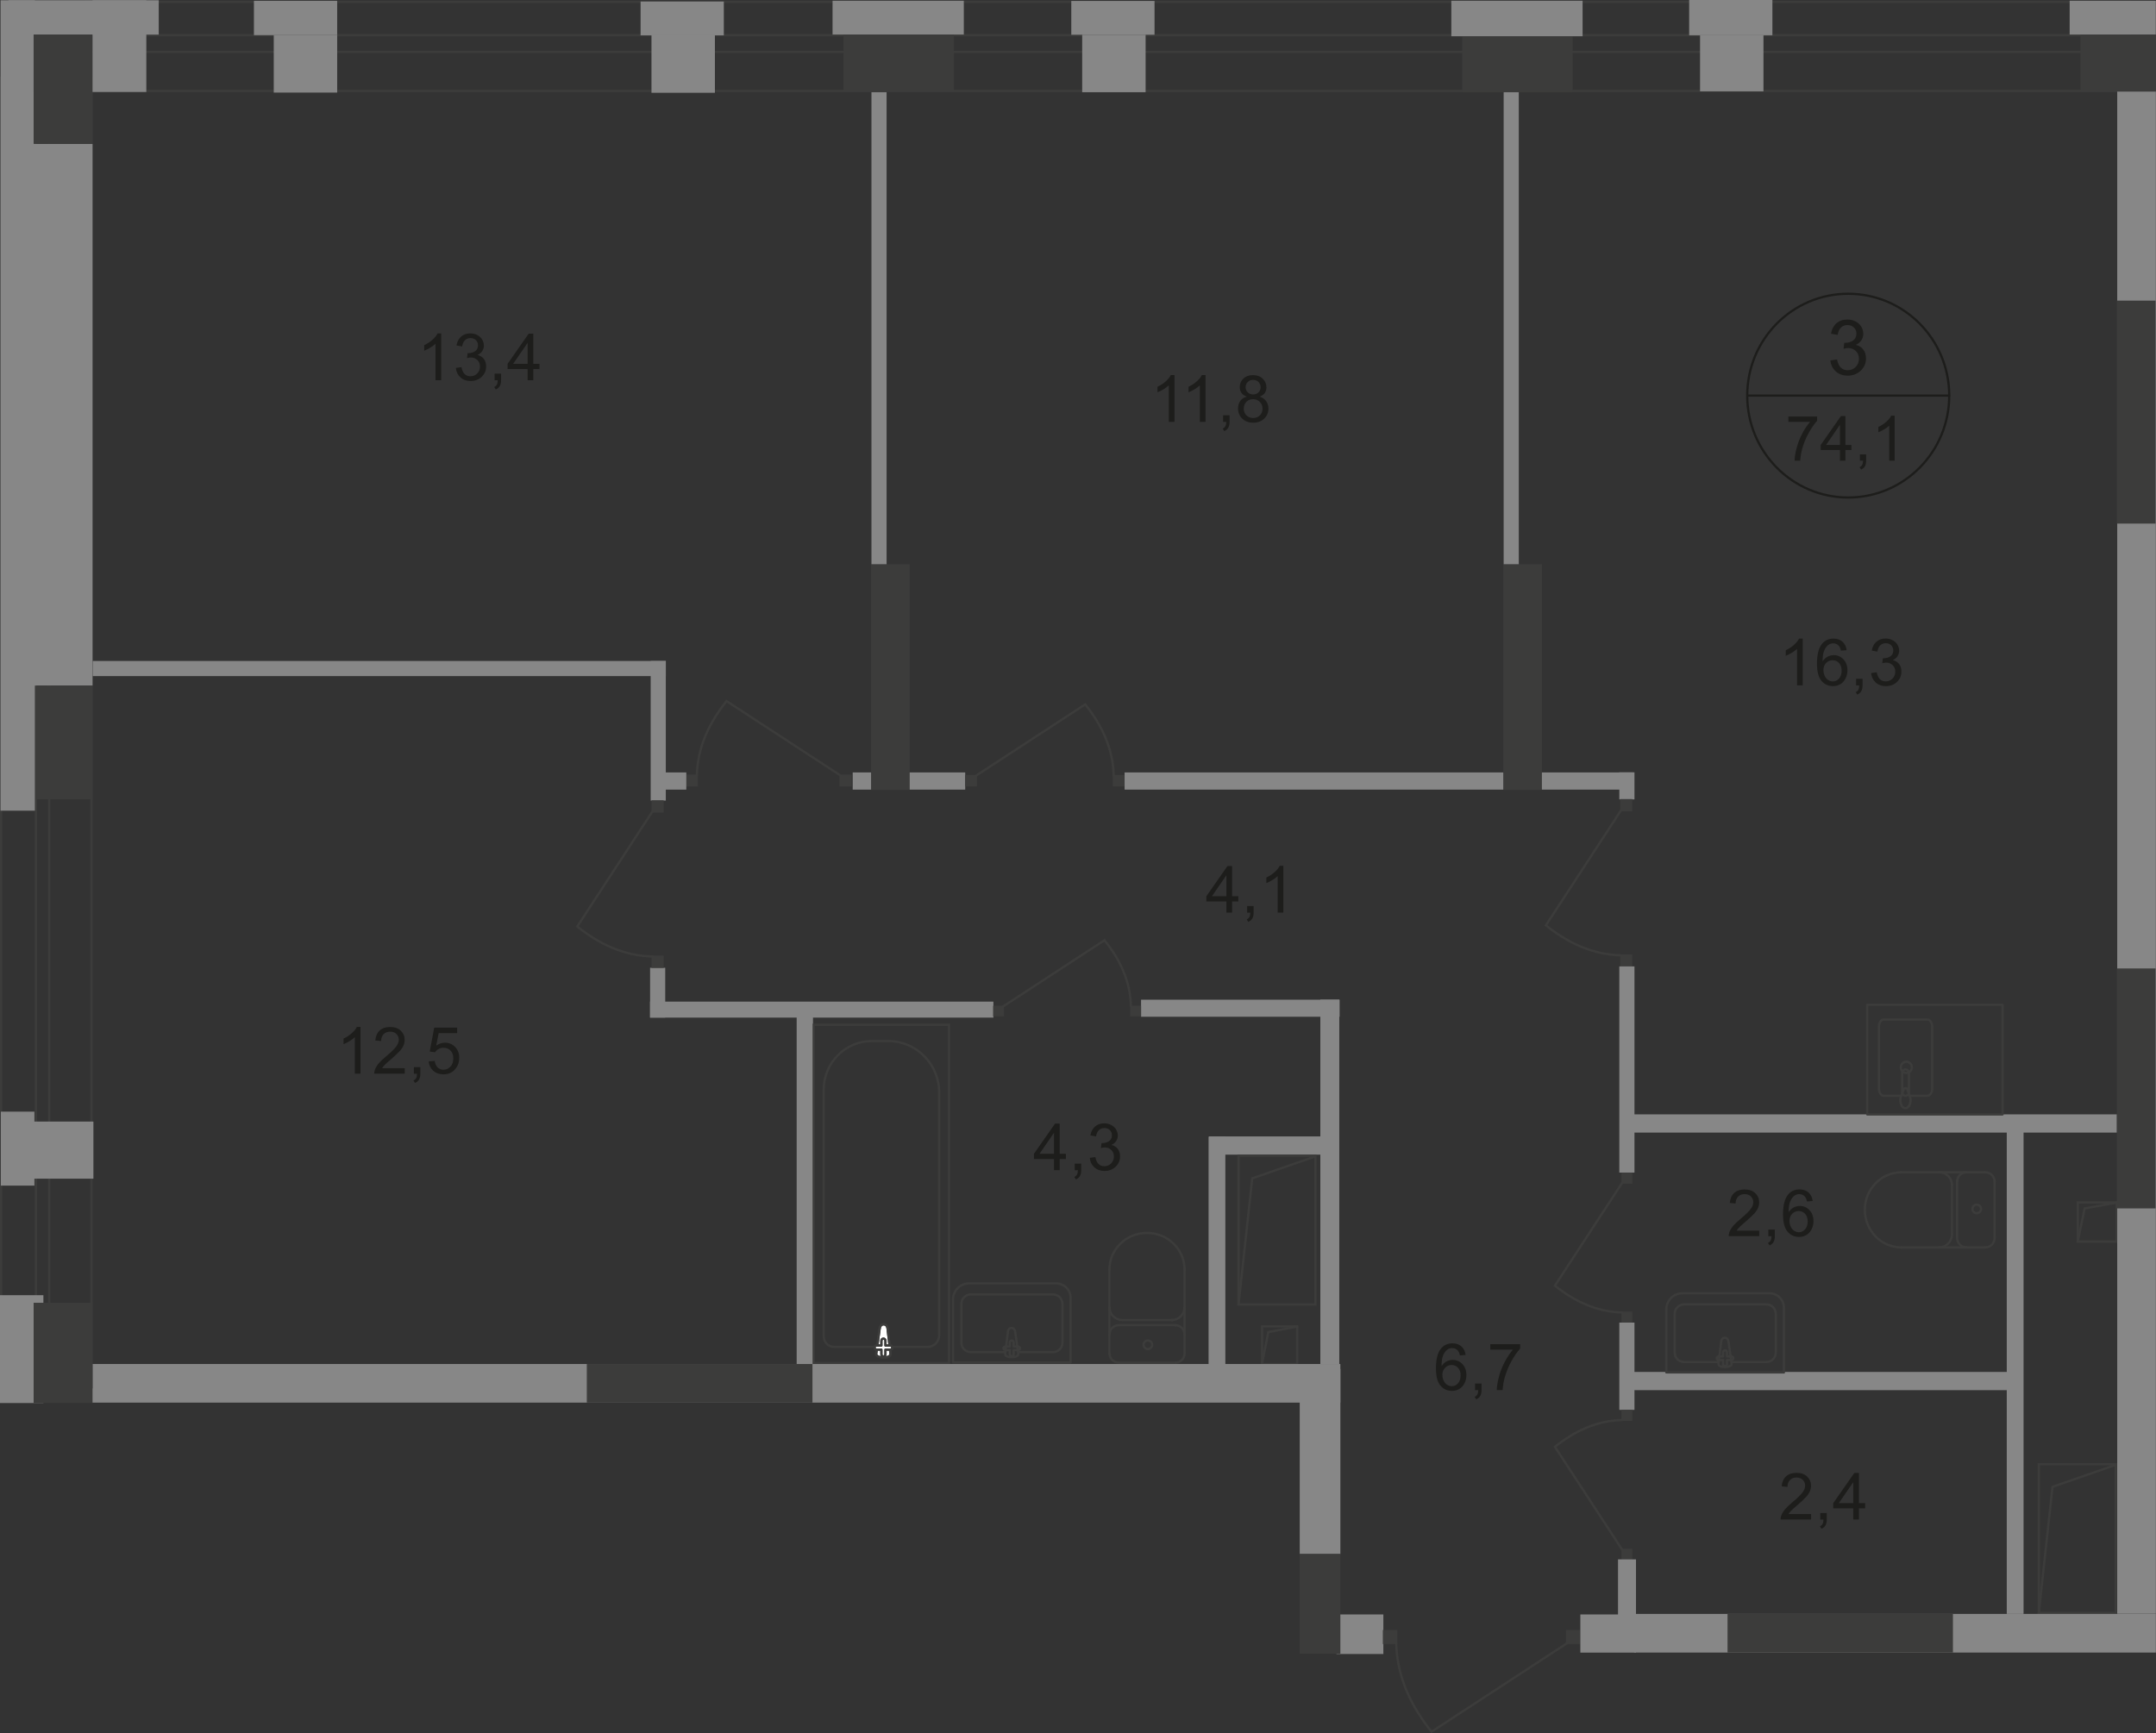 <?xml version="1.0" encoding="UTF-8"?>
<svg id="_Слой_2" data-name="Слой 2" xmlns="http://www.w3.org/2000/svg" viewBox="0 0 326.37 262.44">
  <rect x="0" y="0" width="326.37" height="262.44" fill="#333333" stroke="none"/>
  <defs>
    <style>
      .cls-1 {
        stroke-linecap: square;
      }

      .cls-1, .cls-2 {
        stroke-miterlimit: 10;
      }

      .cls-1, .cls-2, .cls-3, .cls-4 {
        fill: none;
        stroke-width: .34px;
      }

      .cls-1, .cls-3, .cls-4 {
        stroke: #3c3c3b;
      }

      .cls-2 {
        stroke: #1d1d1b;
      }

      .cls-5 {
        fill-rule: evenodd;
      }

      .cls-5, .cls-6 {
        fill: #3c3c3b;
      }

      .cls-5, .cls-6, .cls-7, .cls-8, .cls-9 {
        stroke-width: 0px;
      }

      .cls-7 {
        fill: #fff;
      }

      .cls-3 {
        stroke-linecap: round;
        stroke-linejoin: round;
      }

      .cls-8 {
        fill: #878787;
      }

      .cls-4 {
        stroke-miterlimit: 22.93;
      }

      .cls-9 {
        fill: #1d1d1b;
      }
    </style>
  </defs>
  <g id="_Слой_1-2" data-name="Слой 1">
    <g id="_74_1" data-name=" 74 1">
      <rect class="cls-8" x="199.87" y="151.36" width="2.87" height="55.19"/>
      <rect class="cls-8" x="183.03" y="172.07" width="18.2" height="2.76"/>
      <rect class="cls-8" x="246.14" y="168.73" width="74.31" height="2.76"/>
      <rect class="cls-8" x="182.95" y="172.1" width="2.54" height="39.12"/>
      <rect class="cls-8" x="303.78" y="170.5" width="2.54" height="73.87"/>
      <rect class="cls-8" x="196.75" y="207.28" width="6.15" height="28.02"/>
      <rect class="cls-1" x="191.04" y="200.84" width="5.33" height="5.7"/>
      <polyline class="cls-1" points="191.04 206.53 191.99 201.7 196.32 200.87"/>
      <rect class="cls-1" x="314.52" y="182.07" width="5.9" height="5.92"/>
      <polyline class="cls-1" points="314.52 187.99 315.57 182.97 320.37 182.11"/>
      <rect class="cls-8" x="14.01" y="100.08" width="86.78" height="2.29"/>
      <rect class="cls-8" x="202.3" y="244.45" width="7.11" height="5.99"/>
      <rect class="cls-8" x="98.4" y="151.66" width="51.98" height="2.42"/>
      <rect class="cls-8" x="172.73" y="151.37" width="30.06" height="2.58"/>
      <rect class="cls-8" x="120.6" y="152.05" width="2.47" height="55.89"/>
      <rect class="cls-4" x="123.19" y="155.16" width="20.47" height="51.23"/>
      <path class="cls-4" d="m142.17,165.41v36.76c0,.97-.78,1.77-1.74,1.77h-14.15c-.88,0-1.59-.72-1.59-1.61v-37.34c0-4.05,3.27-7.36,7.27-7.36h2.52c4.23,0,7.69,3.5,7.69,7.78h0Z"/>
      <path class="cls-7" d="m133.17,201.11l-.53,3.87c-.1.72,2.25.79,2.16,0l-.45-3.87c-.04-.32-.26-.59-.59-.59s-.54.27-.59.59h0Z"/>
      <path class="cls-4" d="m133.17,201.11l-.53,3.87c-.1.72,2.25.79,2.16,0l-.45-3.87c-.04-.32-.26-.59-.59-.59s-.54.27-.59.59h0Z"/>
      <path class="cls-3" d="m133.17,201.11l-.53,3.87c-.1.72,2.25.79,2.16,0l-.45-3.87c-.04-.32-.26-.59-.59-.59s-.54.27-.59.59h0Z"/>
      <path class="cls-7" d="m132.38,204.04h0c0,.17.14.31.31.31h.73v.73c0,.17.14.31.31.31s.31-.14.31-.31v-.73h.73c.17,0,.31-.14.31-.31s-.14-.31-.31-.31h-.73v-.73c0-.17-.14-.31-.31-.31s-.31.14-.31.31v.73h-.73c-.17,0-.31.14-.31.31Z"/>
      <path class="cls-3" d="m132.38,204.04h0c0,.17.14.31.31.31h.73v.73c0,.17.14.31.31.31s.31-.14.31-.31v-.73h.73c.17,0,.31-.14.31-.31s-.14-.31-.31-.31h-.73v-.73c0-.17-.14-.31-.31-.31s-.31.14-.31.31v.73h-.73c-.17,0-.31.14-.31.31Z"/>
      <path class="cls-3" d="m132.38,204.04h0c0,.17.14.31.31.31h.73v.73c0,.17.14.31.31.31s.31-.14.31-.31v-.73h.73c.17,0,.31-.14.31-.31s-.14-.31-.31-.31h-.73v-.73c0-.17-.14-.31-.31-.31s-.31.14-.31.31v.73h-.73c-.17,0-.31.14-.31.31Z"/>
      <path class="cls-3" d="m167.95,204.91c0,.79.64,1.42,1.42,1.42"/>
      <line class="cls-3" x1="167.93" y1="204.88" x2="167.93" y2="192.21"/>
      <path class="cls-3" d="m179.32,192.24c0-3.07-2.55-5.56-5.69-5.56s-5.69,2.49-5.69,5.56"/>
      <line class="cls-3" x1="179.32" y1="192.11" x2="179.32" y2="204.78"/>
      <path class="cls-3" d="m177.9,206.34c.79,0,1.42-.64,1.42-1.42"/>
      <line class="cls-3" x1="178.03" y1="206.34" x2="169.5" y2="206.34"/>
      <path class="cls-3" d="m173.76,204.27c.36,0,.65-.29.65-.65s-.29-.65-.65-.65-.65.29-.65.65.29.65.65.65Z"/>
      <path class="cls-3" d="m179.32,202.07c0-.79-.64-1.42-1.42-1.42"/>
      <line class="cls-3" x1="178.03" y1="200.65" x2="169.5" y2="200.65"/>
      <path class="cls-3" d="m169.37,200.65c-.79,0-1.42.64-1.42,1.42"/>
      <path class="cls-3" d="m167.95,197.93c0,1.07.87,1.94,1.94,1.94"/>
      <line class="cls-3" x1="170.01" y1="199.87" x2="177.51" y2="199.87"/>
      <path class="cls-3" d="m177.38,199.87c1.07,0,1.94-.87,1.94-1.94"/>
      <path class="cls-3" d="m153.67,201.59l.48,3.41c.09.64-2.07.7-1.99,0l.42-3.41c.03-.28.24-.52.54-.52s.5.24.54.52h.01Z"/>
      <path class="cls-3" d="m154.4,204.16h0c0,.15-.13.27-.29.27h-.67v.64c0,.15-.13.28-.29.28s-.29-.12-.29-.28v-.64h-.67c-.16,0-.29-.12-.29-.27s.13-.28.29-.28h.67v-.64c0-.15.13-.27.29-.27s.29.12.29.27v.64h.67c.16,0,.29.12.29.28Z"/>
      <path class="cls-3" d="m162.06,206.31v-9.81c0-1.2-.98-2.18-2.18-2.18h-13.17c-1.35,0-2.45,1.1-2.45,2.45v9.53h17.8,0Z"/>
      <path class="cls-3" d="m154.36,204.73h5.05c.78,0,1.42-.64,1.42-1.42v-5.89c0-.78-.64-1.42-1.42-1.42h-12.46c-.78,0-1.42.64-1.42,1.42v5.89c0,.78.64,1.42,1.42,1.42h5.15"/>
      <rect class="cls-6" x="171.09" y="152.29" width="1.64" height="1.6"/>
      <path class="cls-4" d="m151.78,152.44l15.42-10.08c2.24,2.8,3.93,6.11,4,10.11"/>
      <rect class="cls-6" x="150.34" y="152.29" width="1.64" height="1.6"/>
      <g>
        <path class="cls-9" d="m159.55,177.18v-1.69h-3.03v-.79l3.19-4.57h.7v4.57h.94v.79h-.94v1.69h-.86Zm0-2.48v-3.18l-2.19,3.18h2.19Z"/>
        <path class="cls-9" d="m162.69,177.18v-.99h.98v.99c0,.36-.06.65-.19.88s-.33.4-.61.52l-.24-.37c.18-.08.31-.2.4-.35.09-.16.13-.38.14-.67h-.49.01Z"/>
        <path class="cls-9" d="m164.95,175.32l.86-.12c.1.49.27.84.5,1.06s.53.32.87.32c.4,0,.74-.14,1.02-.42s.42-.63.42-1.05-.13-.73-.39-.98-.58-.39-.98-.39c-.16,0-.36.03-.6.1l.1-.76h.14c.37,0,.69-.1.99-.29.29-.19.44-.49.44-.89,0-.32-.11-.58-.32-.79-.21-.21-.49-.31-.82-.31s-.61.11-.83.32-.37.53-.43.95l-.86-.15c.1-.58.34-1.03.71-1.35.37-.32.83-.48,1.39-.48.38,0,.73.08,1.05.25s.57.39.74.68.26.59.26.91-.08.58-.24.83-.4.45-.72.6c.41.1.73.3.96.6.23.3.34.68.34,1.14,0,.62-.22,1.14-.67,1.56-.44.43-1.01.64-1.69.64-.61,0-1.12-.18-1.53-.55-.41-.37-.64-.85-.69-1.43h-.02Z"/>
      </g>
      <rect class="cls-6" x="209.33" y="246.8" width="2.19" height="2.14"/>
      <path class="cls-4" d="m237.3,248.75l-20.6,13.46c-2.99-3.75-5.24-8.16-5.35-13.51"/>
      <rect class="cls-6" x="237.04" y="246.8" width="2.19" height="2.14"/>
      <rect class="cls-8" x="170.24" y="116.96" width="76.96" height="2.6"/>
      <rect class="cls-8" x="129.08" y="116.96" width="17.03" height="2.6"/>
      <rect class="cls-6" x="168.46" y="117.35" width="1.76" height="1.73"/>
      <path class="cls-4" d="m147.67,117.5l16.61-10.85c2.41,3.02,4.23,6.58,4.31,10.89"/>
      <rect class="cls-6" x="146.12" y="117.35" width="1.76" height="1.73"/>
      <rect class="cls-6" x="227.56" y="85.43" width="5.85" height="34.16"/>
      <rect class="cls-8" x="227.62" y="13.93" width="2.29" height="71.5"/>
      <rect class="cls-6" x="131.86" y="85.43" width="5.85" height="34.16"/>
      <rect class="cls-8" x="131.92" y="13.93" width="2.29" height="71.5"/>
      <rect class="cls-6" x="103.79" y="117.29" width="1.84" height="1.8"/>
      <path class="cls-4" d="m127.29,117.46l-17.31-11.31c-2.51,3.15-4.41,6.86-4.49,11.35"/>
      <rect class="cls-6" x="127.08" y="117.29" width="1.84" height="1.8"/>
      <rect class="cls-8" x="99.01" y="116.96" width="4.88" height="2.6"/>
      <rect class="cls-8" x="98.5" y="100.08" width="2.29" height="21.14"/>
      <rect class="cls-8" x="98.41" y="146.54" width="2.29" height="7.54"/>
      <rect class="cls-6" x="98.64" y="144.69" width="1.82" height="1.86"/>
      <path class="cls-4" d="m98.8,122.81l-11.42,17.48c3.18,2.54,6.93,4.45,11.46,4.54"/>
      <rect class="cls-6" x="98.64" y="121.18" width="1.82" height="1.86"/>
      <rect class="cls-8" x="245.13" y="116.94" width="2.29" height="4.1"/>
      <rect class="cls-6" x="245.27" y="144.5" width="1.82" height="1.86"/>
      <path class="cls-4" d="m245.43,122.63l-11.42,17.48c3.18,2.54,6.93,4.45,11.46,4.54"/>
      <rect class="cls-6" x="245.27" y="120.99" width="1.82" height="1.86"/>
      <rect class="cls-8" x="245.13" y="146.33" width="2.29" height="31.22"/>
      <rect class="cls-6" x="245.46" y="198.6" width="1.63" height="1.66"/>
      <path class="cls-4" d="m245.6,179.03l-10.22,15.64c2.84,2.27,6.2,3.98,10.25,4.06"/>
      <rect class="cls-6" x="245.46" y="177.57" width="1.63" height="1.66"/>
      <rect class="cls-8" x="245.13" y="200.26" width="2.29" height="13.21"/>
      <rect class="cls-6" x="245.46" y="213.48" width="1.63" height="1.66"/>
      <path class="cls-4" d="m245.6,234.71l-10.22-15.64c2.84-2.27,6.2-3.98,10.25-4.06"/>
      <rect class="cls-6" x="245.46" y="234.52" width="1.63" height="1.66"/>
      <rect class="cls-8" x="246.14" y="207.73" width="58.74" height="2.76"/>
      <path class="cls-4" d="m289.41,161.61c0,.47-.38.85-.84.85s-.84-.38-.84-.85.38-.85.84-.85.84.38.84.85Z"/>
      <rect class="cls-3" x="282.66" y="152.14" width="20.48" height="16.6"/>
      <path class="cls-4" d="m287.95,162.44v2.97c0,.28.23.51.51.51s.51-.23.51-.51v-2.97c0-.28-.23-.51-.51-.51s-.51.23-.51.51Z"/>
      <path class="cls-3" d="m287.72,165.92h-2.56c-.4,0-.73-.48-.73-1.06v-9.43c0-.58.33-1.06.73-1.06h6.6c.4,0,.73.48.73,1.06v9.43c0,.58-.33,1.06-.73,1.06h-2.67"/>
      <path class="cls-4" d="m287.78,166.03c.15-.42.25-.69.32-.87.05-.13.09-.24.12-.32,0-.02.03-.03.05-.04.03,0,.06-.02.09-.02h.2s.07,0,.09.02c.03,0,.05.03.05.04.03.08.07.18.11.32.07.18.16.45.31.87.11.29.13.64.05.98-.1.44-.37.78-.73.78s-.62-.33-.73-.78c-.08-.34-.05-.69.05-.98h.02Z"/>
      <path class="cls-3" d="m261.65,203.08l.48,3.41c.09.64-2.07.7-1.99,0l.42-3.41c.03-.28.24-.52.54-.52s.5.24.54.52h0Z"/>
      <path class="cls-3" d="m262.38,205.66h0c0,.15-.13.27-.29.27h-.67v.64c0,.15-.13.28-.29.28s-.29-.12-.29-.28v-.64h-.67c-.16,0-.29-.12-.29-.27s.13-.28.29-.28h.67v-.64c0-.15.13-.28.29-.28s.29.12.29.28v.64h.67c.16,0,.29.12.29.28Z"/>
      <path class="cls-3" d="m270.04,207.81v-9.81c0-1.2-.98-2.18-2.18-2.18h-13.17c-1.35,0-2.45,1.1-2.45,2.45v9.53h17.8Z"/>
      <path class="cls-3" d="m262.34,206.23h5.05c.78,0,1.42-.64,1.42-1.42v-5.89c0-.78-.64-1.42-1.42-1.42h-12.46c-.78,0-1.42.64-1.42,1.42v5.89c0,.78.64,1.42,1.42,1.42h5.15"/>
      <path class="cls-3" d="m300.52,188.87c.79,0,1.42-.64,1.42-1.42"/>
      <line class="cls-3" x1="300.49" y1="188.89" x2="287.82" y2="188.89"/>
      <path class="cls-3" d="m287.85,177.5c-3.07,0-5.56,2.55-5.56,5.69s2.49,5.69,5.56,5.69"/>
      <line class="cls-3" x1="287.72" y1="177.5" x2="300.39" y2="177.5"/>
      <path class="cls-3" d="m301.94,178.92c0-.79-.64-1.42-1.42-1.42"/>
      <line class="cls-3" x1="301.94" y1="178.79" x2="301.94" y2="187.32"/>
      <path class="cls-3" d="m299.88,183.05c0-.36-.29-.65-.65-.65s-.65.29-.65.65.29.65.65.65.65-.29.65-.65Z"/>
      <path class="cls-3" d="m297.68,177.5c-.79,0-1.42.64-1.42,1.42"/>
      <line class="cls-3" x1="296.26" y1="178.79" x2="296.26" y2="187.32"/>
      <path class="cls-3" d="m296.26,187.45c0,.79.64,1.42,1.42,1.42"/>
      <path class="cls-3" d="m293.54,188.87c1.07,0,1.94-.87,1.94-1.94"/>
      <line class="cls-3" x1="295.48" y1="186.81" x2="295.48" y2="179.31"/>
      <path class="cls-3" d="m295.48,179.43c0-1.07-.87-1.94-1.94-1.94"/>
      <g>
        <path class="cls-9" d="m54.57,162.57h-.86v-5.52c-.21.2-.48.4-.81.6-.34.2-.64.35-.9.45v-.84c.48-.23.9-.5,1.26-.83.36-.32.61-.64.76-.94h.55s0,7.08,0,7.08Z"/>
        <path class="cls-9" d="m61.27,161.74v.83h-4.62c0-.21.03-.41.1-.6.12-.32.31-.63.56-.94.26-.31.63-.66,1.12-1.07.76-.63,1.27-1.13,1.54-1.49.27-.37.4-.71.4-1.04s-.12-.63-.36-.87c-.24-.24-.56-.35-.95-.35-.41,0-.74.12-.99.38s-.37.6-.38,1.04l-.88-.09c.06-.66.29-1.17.68-1.52s.92-.52,1.59-.52,1.2.19,1.59.56c.39.38.59.84.59,1.39,0,.28-.06.56-.17.83s-.3.56-.57.86-.71.71-1.32,1.24c-.51.44-.85.73-.99.89-.15.16-.27.31-.36.47h3.43-.01Z"/>
        <path class="cls-9" d="m62.65,162.57v-.99h.98v.99c0,.36-.06.65-.19.88s-.33.4-.61.52l-.24-.37c.18-.08.31-.2.4-.35.09-.16.13-.38.14-.67h-.49,0Z"/>
        <path class="cls-9" d="m64.9,160.72l.9-.08c.07.44.22.77.46,1,.24.22.54.33.88.33.41,0,.76-.16,1.05-.47s.43-.73.43-1.25-.14-.88-.41-1.17-.63-.43-1.08-.43c-.28,0-.53.06-.75.19s-.4.29-.52.49l-.81-.11.68-3.62h3.47v.83h-2.79l-.38,1.89c.42-.29.86-.44,1.32-.44.61,0,1.12.21,1.54.64s.63.97.63,1.64-.18,1.19-.55,1.65c-.45.57-1.06.86-1.83.86-.64,0-1.15-.18-1.56-.54-.4-.36-.63-.83-.69-1.43v.02Z"/>
      </g>
      <g>
        <path class="cls-9" d="m185.65,138.18v-1.69h-3.03v-.79l3.19-4.57h.7v4.57h.94v.79h-.94v1.69h-.86Zm0-2.48v-3.18l-2.19,3.18h2.19Z"/>
        <path class="cls-9" d="m188.79,138.18v-.99h.98v.99c0,.36-.06.65-.19.88s-.33.4-.61.52l-.24-.37c.18-.08.31-.2.4-.35.09-.16.13-.38.14-.67h-.49.01Z"/>
        <path class="cls-9" d="m194.27,138.18h-.86v-5.52c-.21.2-.48.4-.81.6-.34.2-.64.35-.9.45v-.84c.48-.23.9-.5,1.26-.83.36-.32.61-.64.76-.94h.55v7.08Z"/>
      </g>
      <g>
        <path class="cls-9" d="m221.85,205.16l-.85.07c-.08-.34-.18-.59-.32-.74-.23-.25-.52-.37-.86-.37-.27,0-.51.08-.72.23-.27.2-.48.49-.64.87-.16.38-.24.93-.24,1.63.21-.32.46-.55.76-.71s.61-.23.94-.23c.57,0,1.06.21,1.46.64.4.42.6.97.6,1.65,0,.44-.09.85-.28,1.23-.19.38-.45.67-.78.87s-.71.3-1.12.3c-.71,0-1.3-.27-1.75-.8s-.68-1.4-.68-2.62c0-1.36.25-2.35.75-2.97.44-.54,1.02-.81,1.76-.81.55,0,1,.16,1.35.47s.56.74.63,1.29h-.01Zm-3.5,3.04c0,.3.06.58.19.86.13.27.3.48.53.62s.46.21.71.21c.36,0,.67-.15.93-.44s.39-.7.39-1.2-.13-.87-.39-1.15-.58-.42-.97-.42-.72.14-.99.42-.41.65-.41,1.1h.01Z"/>
        <path class="cls-9" d="m223.29,210.48v-.99h.98v.99c0,.36-.06.65-.19.88s-.33.4-.61.52l-.24-.37c.18-.08.31-.2.4-.35.09-.16.13-.38.14-.67h-.49.01Z"/>
        <path class="cls-9" d="m225.6,204.36v-.83h4.52v.67c-.44.48-.89,1.11-1.32,1.9-.44.79-.77,1.61-1.01,2.44-.17.59-.28,1.24-.33,1.94h-.88c0-.55.12-1.22.32-2.01s.5-1.54.89-2.27c.39-.73.8-1.34,1.23-1.84h-3.42,0Z"/>
      </g>
      <g>
        <path class="cls-9" d="m274.16,229.25v.83h-4.62c0-.21.03-.41.1-.6.12-.32.31-.63.56-.94.26-.31.63-.66,1.12-1.07.76-.63,1.27-1.13,1.54-1.49.27-.37.4-.71.4-1.04s-.12-.63-.36-.87c-.24-.24-.56-.35-.95-.35-.41,0-.74.12-.99.38s-.37.6-.38,1.04l-.88-.09c.06-.66.29-1.17.68-1.52.39-.35.92-.52,1.59-.52s1.2.19,1.59.56c.39.38.59.84.59,1.39,0,.28-.06.56-.17.83-.11.27-.3.56-.57.86-.27.3-.71.71-1.32,1.24-.51.44-.85.73-.99.89-.15.16-.27.31-.36.47h3.43,0Z"/>
        <path class="cls-9" d="m275.55,230.08v-.99h.98v.99c0,.36-.06.65-.19.88s-.33.4-.61.52l-.24-.37c.18-.08.31-.2.4-.35.09-.16.13-.38.14-.67h-.49,0Z"/>
        <path class="cls-9" d="m280.54,230.08v-1.69h-3.03v-.79l3.19-4.57h.7v4.57h.94v.79h-.94v1.69h-.86Zm0-2.48v-3.18l-2.19,3.18h2.19Z"/>
      </g>
      <rect class="cls-8" x="13.13" y="206.53" width="189.77" height="5.85"/>
      <g>
        <path class="cls-9" d="m266.31,186.34v.83h-4.62c0-.21.03-.41.1-.6.12-.32.31-.63.56-.94.26-.31.63-.66,1.12-1.07.76-.63,1.27-1.13,1.54-1.49.27-.37.4-.71.4-1.04s-.12-.63-.36-.87c-.24-.24-.56-.35-.95-.35-.41,0-.74.12-.99.38s-.37.6-.38,1.04l-.88-.09c.06-.66.29-1.17.68-1.52.39-.35.92-.52,1.59-.52s1.2.19,1.59.56c.39.38.59.84.59,1.39,0,.28-.06.56-.17.83-.11.27-.3.56-.57.86-.27.3-.71.71-1.32,1.24-.51.44-.85.73-.99.89-.15.16-.27.31-.36.47h3.43,0Z"/>
        <path class="cls-9" d="m267.69,187.17v-.99h.98v.99c0,.36-.06.65-.19.88s-.33.4-.61.52l-.24-.37c.18-.08.31-.2.4-.35.09-.16.13-.38.14-.67h-.49,0Z"/>
        <path class="cls-9" d="m274.39,181.85l-.85.07c-.08-.34-.18-.59-.32-.74-.23-.25-.52-.37-.86-.37-.27,0-.51.08-.72.23-.27.2-.48.49-.64.87-.16.38-.24.93-.24,1.63.21-.32.46-.55.76-.71s.61-.23.94-.23c.57,0,1.06.21,1.46.64.4.42.6.97.6,1.65,0,.44-.09.85-.28,1.23-.19.38-.45.67-.78.87s-.71.3-1.12.3c-.71,0-1.3-.27-1.75-.8s-.68-1.4-.68-2.62c0-1.36.25-2.35.75-2.97.44-.54,1.02-.81,1.76-.81.55,0,1,.16,1.35.47s.56.74.63,1.29h-.01Zm-3.5,3.04c0,.3.06.58.19.86.13.27.3.48.53.62s.46.21.71.21c.36,0,.67-.15.93-.44s.39-.7.39-1.2-.13-.87-.39-1.15-.58-.42-.97-.42-.72.14-.99.42-.41.65-.41,1.1h.01Z"/>
      </g>
      <g>
        <path class="cls-9" d="m66.79,57.57h-.86v-5.52c-.21.2-.48.4-.81.6-.34.2-.64.35-.9.45v-.84c.48-.23.9-.5,1.26-.83.36-.32.61-.64.76-.94h.55s0,7.08,0,7.08Z"/>
        <path class="cls-9" d="m68.99,55.71l.86-.12c.1.49.27.84.5,1.06s.53.32.87.32c.4,0,.74-.14,1.02-.42s.42-.63.42-1.05-.13-.73-.39-.98-.58-.39-.98-.39c-.16,0-.36.03-.6.1l.1-.76h.14c.37,0,.69-.1.99-.29.29-.19.44-.49.44-.89,0-.32-.11-.58-.32-.79s-.49-.31-.82-.31-.61.11-.83.32-.37.53-.43.95l-.86-.15c.1-.58.34-1.03.71-1.35s.83-.48,1.39-.48c.38,0,.73.08,1.05.25s.57.39.74.68.26.59.26.91-.08.58-.24.83-.4.45-.72.6c.41.1.73.3.96.6.23.3.34.68.34,1.14,0,.62-.22,1.14-.67,1.56-.44.43-1.01.64-1.69.64-.61,0-1.12-.18-1.53-.55-.41-.37-.64-.85-.69-1.43h-.02Z"/>
        <path class="cls-9" d="m74.87,57.57v-.99h.98v.99c0,.36-.06.65-.19.88s-.33.4-.61.52l-.24-.37c.18-.08.31-.2.4-.35.09-.16.13-.38.14-.67h-.49,0Z"/>
        <path class="cls-9" d="m79.87,57.57v-1.69h-3.03v-.79l3.19-4.57h.7v4.57h.94v.79h-.94v1.69h-.86Zm0-2.48v-3.18l-2.19,3.18h2.19Z"/>
      </g>
      <path class="cls-9" d="m177.79,63.87h-.86v-5.52c-.21.2-.48.4-.81.6-.34.2-.64.35-.9.45v-.84c.48-.23.9-.5,1.26-.83.36-.32.61-.64.76-.94h.55v7.08Z"/>
      <g>
        <path class="cls-9" d="m182.49,63.87h-.86v-5.52c-.21.2-.48.4-.81.6-.34.2-.64.35-.9.45v-.84c.48-.23.9-.5,1.26-.83.36-.32.61-.64.76-.94h.55v7.08Z"/>
        <path class="cls-9" d="m185.15,63.87v-.99h.98v.99c0,.36-.06.65-.19.88s-.33.4-.61.52l-.24-.37c.18-.08.31-.2.4-.35.09-.16.13-.38.14-.67h-.49.01Z"/>
        <path class="cls-9" d="m188.72,60.05c-.36-.13-.62-.32-.79-.56s-.26-.54-.26-.88c0-.51.18-.94.55-1.29.37-.35.85-.52,1.46-.52s1.1.18,1.47.54.56.79.56,1.31c0,.33-.08.61-.25.85-.17.24-.43.43-.77.56.43.14.76.37.98.68s.34.69.34,1.12c0,.6-.21,1.11-.63,1.52s-.98.62-1.67.62-1.25-.21-1.67-.62-.63-.93-.63-1.54c0-.46.12-.84.35-1.15.23-.31.56-.52.98-.63h-.02Zm-.45,1.79c0,.25.06.49.17.72.12.23.29.41.52.54.23.13.48.19.74.19.41,0,.75-.13,1.02-.4s.4-.6.4-1.01-.14-.76-.41-1.03-.62-.41-1.03-.41-.74.13-1,.4c-.27.27-.4.61-.4,1.01h-.01Zm.28-3.26c0,.33.11.61.32.82s.49.32.83.32.6-.1.81-.31.32-.47.32-.77-.11-.58-.33-.8c-.22-.22-.49-.32-.81-.32s-.6.11-.81.32c-.22.21-.32.46-.32.76v-.02Z"/>
      </g>
      <g>
        <path class="cls-9" d="m272.89,103.77h-.86v-5.52c-.21.2-.48.4-.81.6-.34.2-.64.35-.9.45v-.84c.48-.23.9-.5,1.26-.83.36-.32.61-.64.76-.94h.55v7.08h0Z"/>
        <path class="cls-9" d="m279.53,98.45l-.85.07c-.08-.34-.18-.59-.32-.74-.23-.25-.52-.37-.86-.37-.27,0-.51.08-.72.23-.27.2-.48.49-.64.87-.16.38-.24.93-.24,1.63.21-.32.46-.55.76-.71s.61-.23.94-.23c.57,0,1.06.21,1.46.64.4.42.6.97.6,1.65,0,.44-.09.85-.28,1.23-.19.38-.45.67-.78.87-.33.2-.71.3-1.12.3-.71,0-1.3-.27-1.75-.8-.45-.53-.68-1.4-.68-2.62,0-1.36.25-2.35.75-2.97.44-.54,1.02-.81,1.76-.81.55,0,1,.16,1.35.47s.56.74.63,1.29h-.01Zm-3.5,3.04c0,.3.06.58.19.86.13.27.3.48.53.62s.46.21.71.21c.36,0,.67-.15.93-.44s.39-.7.39-1.2-.13-.87-.39-1.15-.58-.42-.97-.42-.72.14-.99.42-.41.65-.41,1.1h.01Z"/>
        <path class="cls-9" d="m280.97,103.77v-.99h.98v.99c0,.36-.06.65-.19.88s-.33.4-.61.52l-.24-.37c.18-.08.31-.2.4-.35.09-.16.13-.38.14-.67h-.49,0Z"/>
        <path class="cls-9" d="m283.23,101.91l.86-.12c.1.49.27.84.5,1.06s.53.32.87.32c.4,0,.74-.14,1.02-.42s.42-.63.42-1.05-.13-.73-.39-.98-.58-.39-.98-.39c-.16,0-.36.03-.6.1l.1-.76h.14c.37,0,.69-.1.99-.29.29-.19.44-.49.44-.89,0-.32-.11-.58-.32-.79-.21-.21-.49-.31-.82-.31s-.61.11-.83.32-.37.53-.43.95l-.86-.15c.1-.58.34-1.03.71-1.35s.83-.48,1.39-.48c.38,0,.73.08,1.05.25s.57.39.74.68.26.59.26.91-.08.58-.24.83-.4.45-.72.6c.41.1.73.3.96.6.23.3.34.68.34,1.14,0,.62-.22,1.14-.67,1.56-.44.43-1.01.64-1.69.64-.61,0-1.12-.18-1.53-.55s-.64-.85-.69-1.43h-.02Z"/>
      </g>
      <path class="cls-2" d="m295.07,59.9c0,8.52-6.84,15.43-15.29,15.43s-15.29-6.91-15.29-15.43,6.84-15.42,15.29-15.42,15.29,6.91,15.29,15.42Z"/>
      <line class="cls-2" x1="264.36" y1="59.9" x2="295.2" y2="59.9"/>
      <g>
        <path class="cls-9" d="m270.72,63.87v-.8h4.35v.65c-.43.46-.85,1.07-1.27,1.83-.42.76-.75,1.54-.97,2.35-.17.57-.27,1.19-.32,1.86h-.85c0-.53.11-1.18.31-1.93.2-.76.48-1.48.85-2.19.37-.7.77-1.29,1.19-1.77h-3.29Z"/>
        <path class="cls-9" d="m278.53,69.76v-1.62h-2.92v-.76l3.07-4.39h.67v4.39h.91v.76h-.91v1.62h-.83,0Zm0-2.39v-3.06l-2.1,3.06h2.1Z"/>
        <path class="cls-9" d="m281.55,69.76v-.95h.94v.95c0,.35-.06.63-.18.84s-.32.38-.58.5l-.23-.36c.17-.08.3-.19.39-.34.08-.15.13-.36.14-.65h-.48Z"/>
        <path class="cls-9" d="m286.82,69.76h-.83v-5.31c-.2.19-.46.38-.78.57s-.61.33-.87.43v-.8c.46-.22.87-.48,1.21-.8.35-.31.59-.61.73-.91h.53v6.81h0Z"/>
      </g>
      <path class="cls-9" d="m277.08,54.57l1.01-.14c.12.58.31,1,.59,1.25.28.26.62.38,1.02.38.48,0,.88-.17,1.21-.5s.49-.75.49-1.24-.15-.86-.46-1.16-.69-.46-1.16-.46c-.19,0-.43.04-.71.11l.11-.9c.07,0,.12,0,.16,0,.43,0,.82-.11,1.16-.34s.52-.58.52-1.05c0-.37-.13-.69-.38-.93-.25-.25-.58-.37-.97-.37s-.72.12-.98.37-.43.62-.51,1.12l-1.01-.18c.12-.69.41-1.22.84-1.59.44-.38.98-.56,1.64-.56.45,0,.86.1,1.24.29.38.2.67.46.87.8.2.34.3.69.3,1.07s-.1.69-.29.98-.47.53-.85.7c.49.11.87.35,1.14.71.27.36.41.81.41,1.34,0,.73-.26,1.34-.79,1.85-.53.5-1.19.76-1.99.76-.72,0-1.32-.22-1.8-.65-.48-.44-.75-1-.82-1.69v.02Z"/>
      <rect class="cls-1" x="187.49" y="174.99" width="11.64" height="22.52"/>
      <polyline class="cls-1" points="187.49 197.51 189.56 178.42 199.02 175.13"/>
      <rect class="cls-1" x="308.63" y="221.7" width="11.64" height="22.52"/>
      <polyline class="cls-1" points="308.63 244.22 310.7 225.13 320.16 221.84"/>
      <rect class="cls-6" x="88.83" y="206.53" width="34.16" height="5.85"/>
      <rect class="cls-6" x="196.75" y="235.3" width="6.15" height="15.09"/>
      <rect class="cls-8" x="244.93" y="236.11" width="2.72" height="11.42"/>
      <path class="cls-5" d="m13.21,13.59h309.04V.45H13.21v13.13h0Zm309.3.34H12.95V.11h309.55v13.82h.01Z"/>
      <path class="cls-5" d="m13.18,7.69h309.04v-2.19H13.18v2.19Zm309.3.34H12.92v-2.87h309.55v2.87h.01Z"/>
      <rect class="cls-8" x="38.44" y=".12" width="12.6" height="5.2"/>
      <rect class="cls-8" x="41.44" y="5.32" width="9.6" height="8.7"/>
      <rect class="cls-8" x="96.97" y=".23" width="12.6" height="5.12"/>
      <rect class="cls-8" x="98.62" y="5.35" width="9.6" height="8.7"/>
      <rect class="cls-8" x="162.17" y=".14" width="12.6" height="5.12"/>
      <rect class="cls-8" x="163.82" y="5.26" width="9.6" height="8.7"/>
      <rect class="cls-8" x="126.03" y=".11" width="19.87" height="5.12"/>
      <rect class="cls-6" x="127.68" y="5.23" width="16.72" height="8.7"/>
      <rect class="cls-8" x="255.7" width="12.6" height="5.34"/>
      <rect class="cls-8" x="257.35" y="5.35" width="9.6" height="8.48"/>
      <rect class="cls-8" x="219.7" y=".11" width="19.87" height="5.38"/>
      <rect class="cls-6" x="221.35" y="5.5" width="16.72" height="8.44"/>
      <rect class="cls-8" x="313.3" y=".11" width="13.04" height="5.12"/>
      <rect class="cls-6" x="314.95" y="5.23" width="11.42" height="8.7"/>
      <path class="cls-5" d="m13.67,11.71H.34v198.43h13.33V11.71Zm-13.67-.09h14.01v198.61H0V11.62Z"/>
      <path class="cls-5" d="m7.28,11.71h-1.67v198.43h1.67V11.71Zm-2.01-.09h2.35v198.61h-2.35V11.62Z"/>
      <rect class="cls-8" x="1.29" y=".04" width="22.74" height="5.2"/>
      <rect class="cls-8" x=".08" y=".04" width="5.2" height="122.71"/>
      <rect class="cls-8" x=".13" y="168.32" width="5.08" height="11.2"/>
      <rect class="cls-6" x="5.09" y="5.23" width="8.92" height="16.56"/>
      <rect class="cls-6" x="5.09" y="5.23" width="1.35" height="8.7"/>
      <rect class="cls-8" x="5.09" y="21.8" width="8.92" height="82.01"/>
      <rect class="cls-8" x="4.09" y="169.82" width="10.05" height="8.65"/>
      <rect class="cls-8" x="0" y="196.11" width="6.57" height="16.33"/>
      <rect class="cls-6" x="5.09" y="197.26" width="8.92" height="15.17"/>
      <rect class="cls-6" x="5.44" y="103.81" width="8.57" height="17.21"/>
      <rect class="cls-8" x="14.01" y=".04" width="8.14" height="13.89"/>
      <rect class="cls-8" x="247.38" y="244.37" width="78.97" height="5.85"/>
      <rect class="cls-8" x="239.23" y="244.45" width="8.42" height="5.78"/>
      <rect class="cls-6" x="261.51" y="244.37" width="34.12" height="5.85"/>
      <rect class="cls-8" x="320.5" y="13.87" width="5.85" height="230.48"/>
      <rect class="cls-6" x="320.45" y="146.64" width="5.85" height="36.33"/>
      <rect class="cls-6" x="320.45" y="45.52" width="5.85" height="33.76"/>
    </g>
  </g>
</svg>